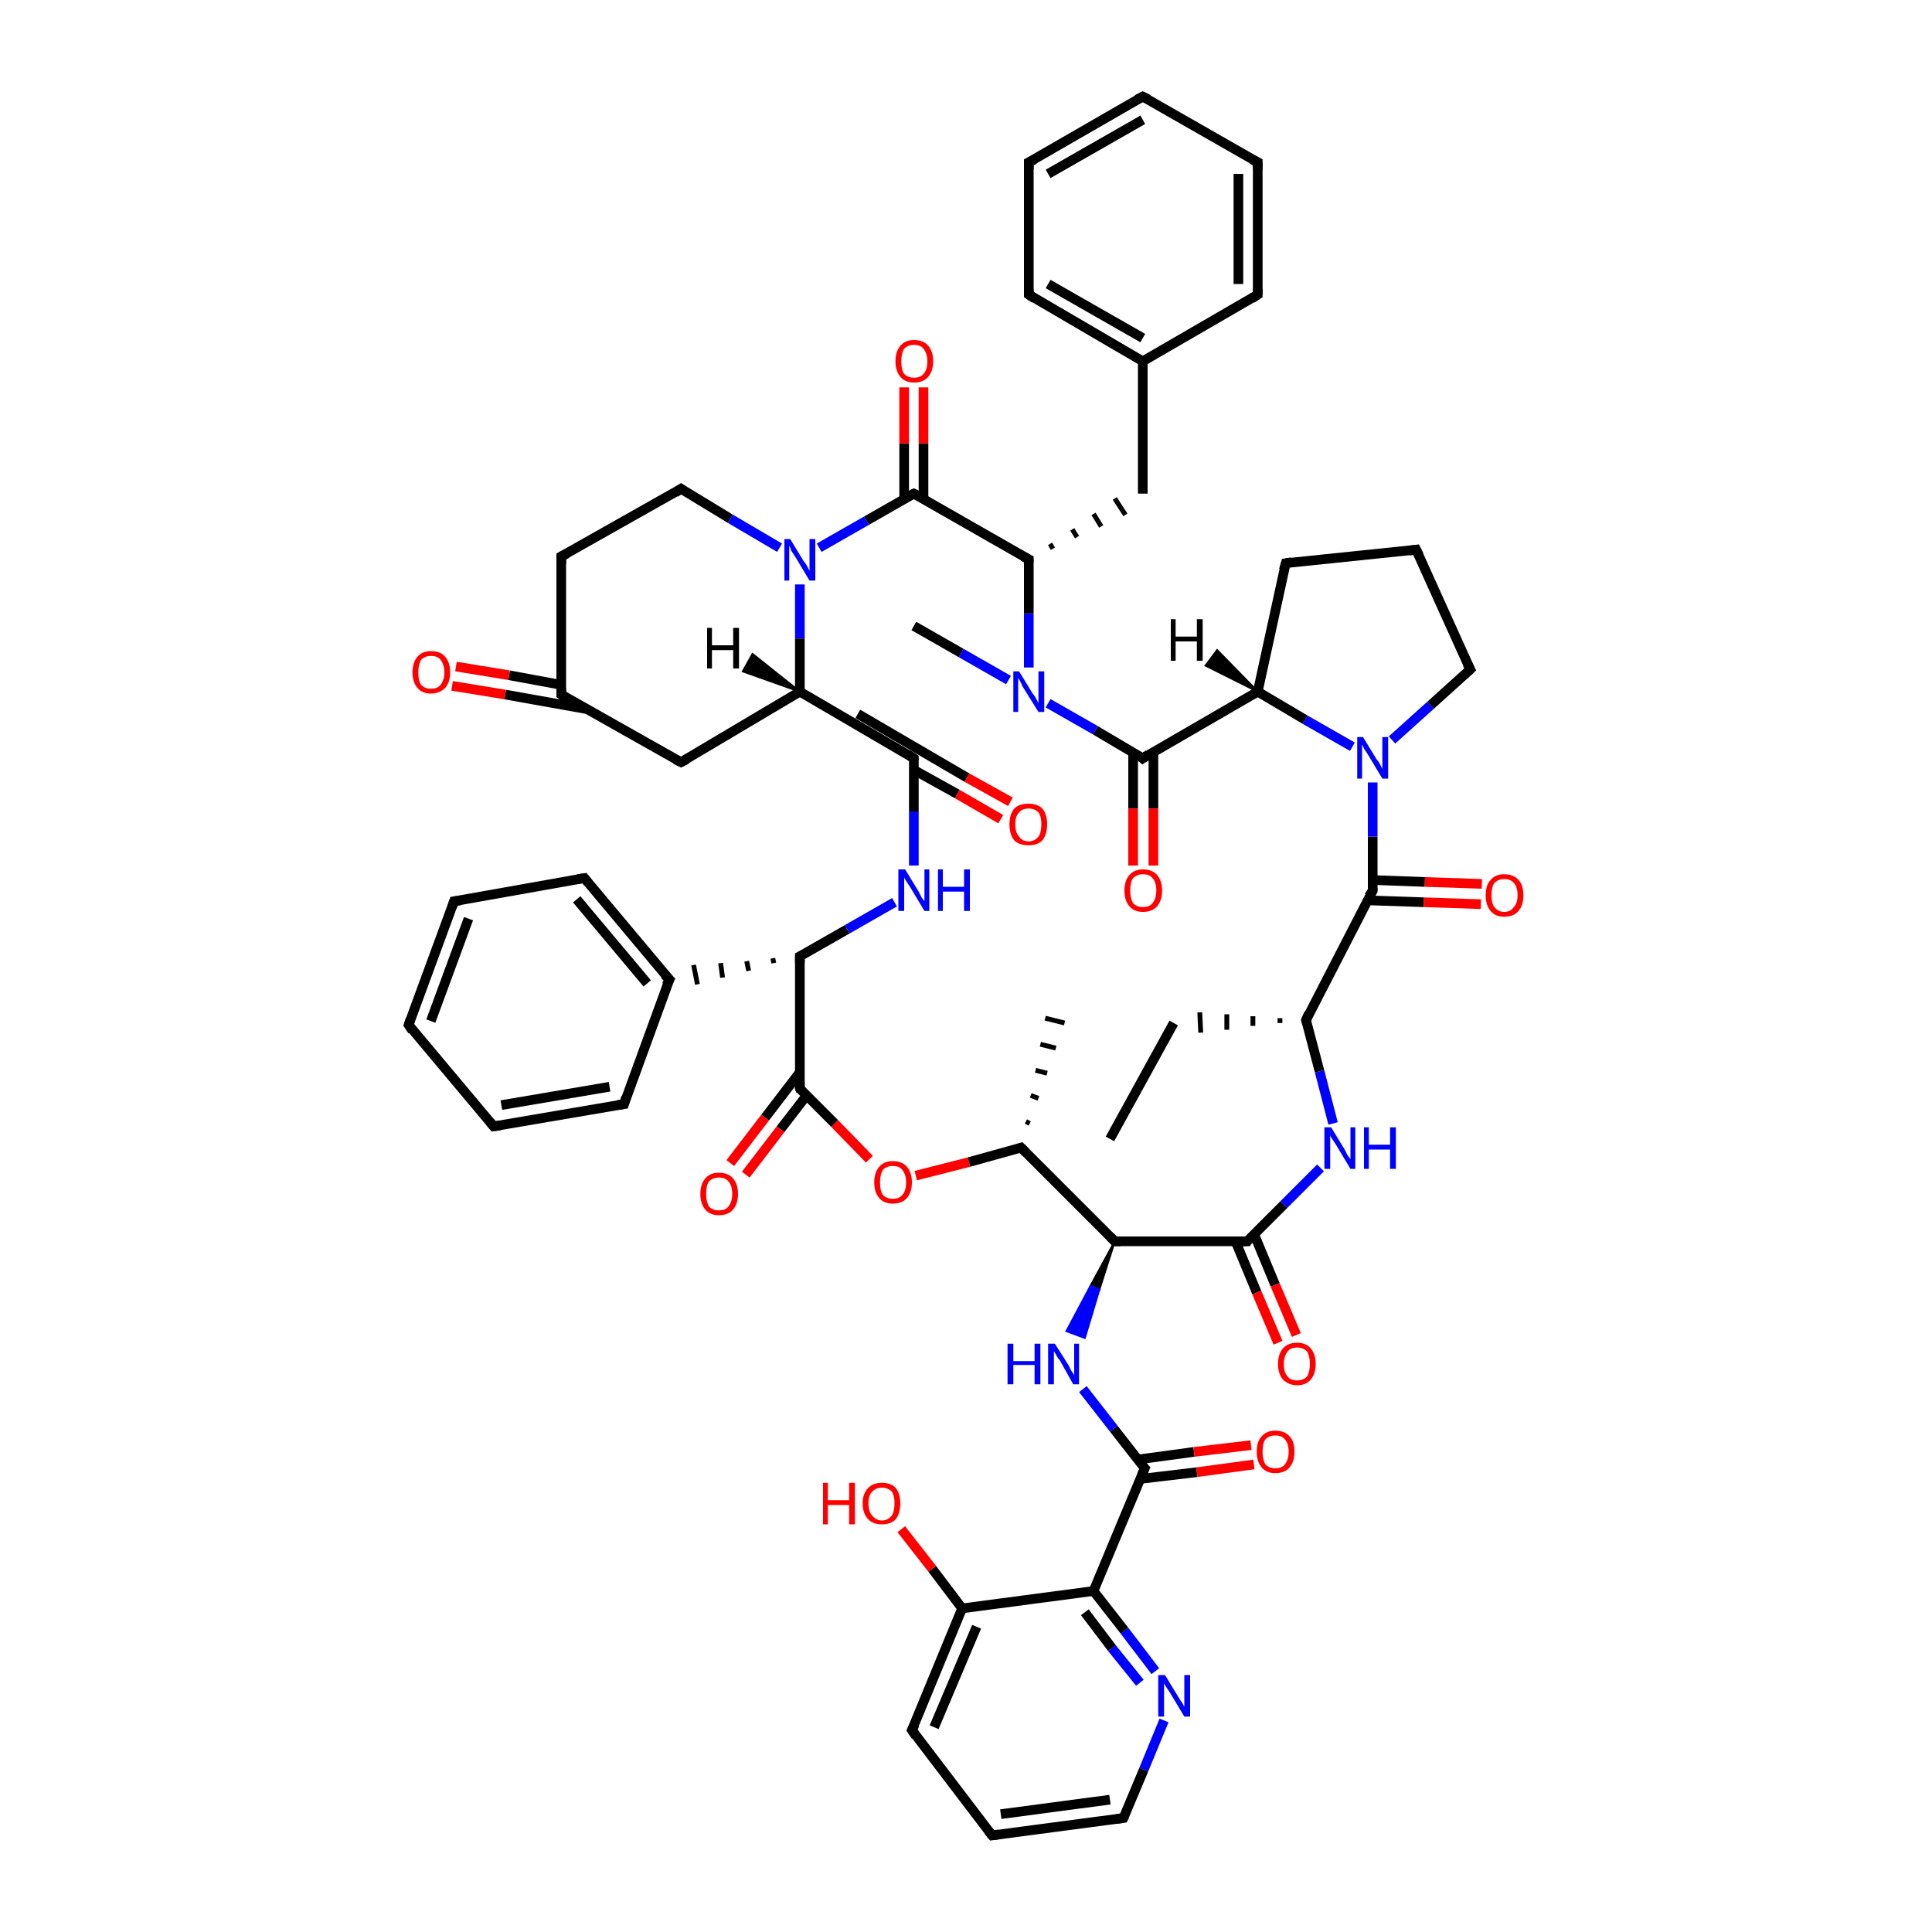 <?xml version='1.0' encoding='iso-8859-1'?>
<svg version='1.1' baseProfile='full'
              xmlns='http://www.w3.org/2000/svg'
                      xmlns:rdkit='http://www.rdkit.org/xml'
                      xmlns:xlink='http://www.w3.org/1999/xlink'
                  xml:space='preserve'
width='200px' height='200px' viewBox='0 0 200 200'>
<!-- END OF HEADER -->
<rect style='opacity:1.0;fill:#FFFFFF;stroke:none' width='200.0' height='200.0' x='0.0' y='0.0'> </rect>
<path class='bond-0 atom-0 atom-1' d='M 119.6,173.0 L 116.4,168.8' style='fill:none;fill-rule:evenodd;stroke:#0000FF;stroke-width:1.0px;stroke-linecap:butt;stroke-linejoin:miter;stroke-opacity:1' />
<path class='bond-0 atom-0 atom-1' d='M 116.4,168.8 L 113.2,164.7' style='fill:none;fill-rule:evenodd;stroke:#000000;stroke-width:1.0px;stroke-linecap:butt;stroke-linejoin:miter;stroke-opacity:1' />
<path class='bond-0 atom-0 atom-1' d='M 118.0,174.2 L 115.1,170.6' style='fill:none;fill-rule:evenodd;stroke:#0000FF;stroke-width:1.0px;stroke-linecap:butt;stroke-linejoin:miter;stroke-opacity:1' />
<path class='bond-0 atom-0 atom-1' d='M 115.1,170.6 L 112.3,166.9' style='fill:none;fill-rule:evenodd;stroke:#000000;stroke-width:1.0px;stroke-linecap:butt;stroke-linejoin:miter;stroke-opacity:1' />
<path class='bond-1 atom-0 atom-8' d='M 120.5,178.1 L 118.4,183.2' style='fill:none;fill-rule:evenodd;stroke:#0000FF;stroke-width:1.0px;stroke-linecap:butt;stroke-linejoin:miter;stroke-opacity:1' />
<path class='bond-1 atom-0 atom-8' d='M 118.4,183.2 L 116.3,188.2' style='fill:none;fill-rule:evenodd;stroke:#000000;stroke-width:1.0px;stroke-linecap:butt;stroke-linejoin:miter;stroke-opacity:1' />
<path class='bond-2 atom-1 atom-2' d='M 113.2,164.7 L 118.5,152.0' style='fill:none;fill-rule:evenodd;stroke:#000000;stroke-width:1.0px;stroke-linecap:butt;stroke-linejoin:miter;stroke-opacity:1' />
<path class='bond-3 atom-1 atom-4' d='M 113.2,164.7 L 99.6,166.5' style='fill:none;fill-rule:evenodd;stroke:#000000;stroke-width:1.0px;stroke-linecap:butt;stroke-linejoin:miter;stroke-opacity:1' />
<path class='bond-4 atom-2 atom-3' d='M 118.0,153.1 L 123.9,152.4' style='fill:none;fill-rule:evenodd;stroke:#000000;stroke-width:1.0px;stroke-linecap:butt;stroke-linejoin:miter;stroke-opacity:1' />
<path class='bond-4 atom-2 atom-3' d='M 123.9,152.4 L 129.8,151.6' style='fill:none;fill-rule:evenodd;stroke:#FF0000;stroke-width:1.0px;stroke-linecap:butt;stroke-linejoin:miter;stroke-opacity:1' />
<path class='bond-4 atom-2 atom-3' d='M 117.7,151.1 L 123.6,150.3' style='fill:none;fill-rule:evenodd;stroke:#000000;stroke-width:1.0px;stroke-linecap:butt;stroke-linejoin:miter;stroke-opacity:1' />
<path class='bond-4 atom-2 atom-3' d='M 123.6,150.3 L 129.5,149.6' style='fill:none;fill-rule:evenodd;stroke:#FF0000;stroke-width:1.0px;stroke-linecap:butt;stroke-linejoin:miter;stroke-opacity:1' />
<path class='bond-5 atom-4 atom-5' d='M 99.6,166.5 L 96.5,162.4' style='fill:none;fill-rule:evenodd;stroke:#000000;stroke-width:1.0px;stroke-linecap:butt;stroke-linejoin:miter;stroke-opacity:1' />
<path class='bond-5 atom-4 atom-5' d='M 96.5,162.4 L 93.3,158.3' style='fill:none;fill-rule:evenodd;stroke:#FF0000;stroke-width:1.0px;stroke-linecap:butt;stroke-linejoin:miter;stroke-opacity:1' />
<path class='bond-6 atom-4 atom-6' d='M 99.6,166.5 L 94.4,179.1' style='fill:none;fill-rule:evenodd;stroke:#000000;stroke-width:1.0px;stroke-linecap:butt;stroke-linejoin:miter;stroke-opacity:1' />
<path class='bond-6 atom-4 atom-6' d='M 101.1,168.4 L 96.7,178.8' style='fill:none;fill-rule:evenodd;stroke:#000000;stroke-width:1.0px;stroke-linecap:butt;stroke-linejoin:miter;stroke-opacity:1' />
<path class='bond-7 atom-6 atom-7' d='M 94.4,179.1 L 102.7,190.0' style='fill:none;fill-rule:evenodd;stroke:#000000;stroke-width:1.0px;stroke-linecap:butt;stroke-linejoin:miter;stroke-opacity:1' />
<path class='bond-8 atom-7 atom-8' d='M 102.7,190.0 L 116.3,188.2' style='fill:none;fill-rule:evenodd;stroke:#000000;stroke-width:1.0px;stroke-linecap:butt;stroke-linejoin:miter;stroke-opacity:1' />
<path class='bond-8 atom-7 atom-8' d='M 103.6,187.8 L 114.9,186.3' style='fill:none;fill-rule:evenodd;stroke:#000000;stroke-width:1.0px;stroke-linecap:butt;stroke-linejoin:miter;stroke-opacity:1' />
<path class='bond-9 atom-10 atom-9' d='M 115.4,128.5 L 113.8,133.5 L 112.9,133.1 Z' style='fill:#000000;fill-rule:evenodd;fill-opacity:1;stroke:#000000;stroke-width:0.2px;stroke-linecap:butt;stroke-linejoin:miter;stroke-opacity:1;' />
<path class='bond-9 atom-10 atom-9' d='M 113.8,133.5 L 110.4,137.8 L 112.3,138.5 Z' style='fill:#0000FF;fill-rule:evenodd;fill-opacity:1;stroke:#0000FF;stroke-width:0.2px;stroke-linecap:butt;stroke-linejoin:miter;stroke-opacity:1;' />
<path class='bond-9 atom-10 atom-9' d='M 113.8,133.5 L 112.9,133.1 L 110.4,137.8 Z' style='fill:#0000FF;fill-rule:evenodd;fill-opacity:1;stroke:#0000FF;stroke-width:0.2px;stroke-linecap:butt;stroke-linejoin:miter;stroke-opacity:1;' />
<path class='bond-10 atom-10 atom-11' d='M 115.4,128.5 L 129.1,128.5' style='fill:none;fill-rule:evenodd;stroke:#000000;stroke-width:1.0px;stroke-linecap:butt;stroke-linejoin:miter;stroke-opacity:1' />
<path class='bond-11 atom-10 atom-13' d='M 115.4,128.5 L 105.7,118.8' style='fill:none;fill-rule:evenodd;stroke:#000000;stroke-width:1.0px;stroke-linecap:butt;stroke-linejoin:miter;stroke-opacity:1' />
<path class='bond-12 atom-11 atom-12' d='M 127.9,128.5 L 130.1,133.8' style='fill:none;fill-rule:evenodd;stroke:#000000;stroke-width:1.0px;stroke-linecap:butt;stroke-linejoin:miter;stroke-opacity:1' />
<path class='bond-12 atom-11 atom-12' d='M 130.1,133.8 L 132.3,139.0' style='fill:none;fill-rule:evenodd;stroke:#FF0000;stroke-width:1.0px;stroke-linecap:butt;stroke-linejoin:miter;stroke-opacity:1' />
<path class='bond-12 atom-11 atom-12' d='M 129.8,127.7 L 132.0,133.0' style='fill:none;fill-rule:evenodd;stroke:#000000;stroke-width:1.0px;stroke-linecap:butt;stroke-linejoin:miter;stroke-opacity:1' />
<path class='bond-12 atom-11 atom-12' d='M 132.0,133.0 L 134.2,138.2' style='fill:none;fill-rule:evenodd;stroke:#FF0000;stroke-width:1.0px;stroke-linecap:butt;stroke-linejoin:miter;stroke-opacity:1' />
<path class='bond-13 atom-13 atom-14' d='M 105.7,118.8 L 100.3,120.3' style='fill:none;fill-rule:evenodd;stroke:#000000;stroke-width:1.0px;stroke-linecap:butt;stroke-linejoin:miter;stroke-opacity:1' />
<path class='bond-13 atom-13 atom-14' d='M 100.3,120.3 L 94.8,121.7' style='fill:none;fill-rule:evenodd;stroke:#FF0000;stroke-width:1.0px;stroke-linecap:butt;stroke-linejoin:miter;stroke-opacity:1' />
<path class='bond-14 atom-13 atom-15' d='M 106.2,116.1 L 106.6,116.3' style='fill:none;fill-rule:evenodd;stroke:#000000;stroke-width:0.5px;stroke-linecap:butt;stroke-linejoin:miter;stroke-opacity:1' />
<path class='bond-14 atom-13 atom-15' d='M 106.7,113.4 L 107.5,113.7' style='fill:none;fill-rule:evenodd;stroke:#000000;stroke-width:0.5px;stroke-linecap:butt;stroke-linejoin:miter;stroke-opacity:1' />
<path class='bond-14 atom-13 atom-15' d='M 107.2,110.8 L 108.4,111.1' style='fill:none;fill-rule:evenodd;stroke:#000000;stroke-width:0.5px;stroke-linecap:butt;stroke-linejoin:miter;stroke-opacity:1' />
<path class='bond-14 atom-13 atom-15' d='M 107.7,108.1 L 109.3,108.5' style='fill:none;fill-rule:evenodd;stroke:#000000;stroke-width:0.5px;stroke-linecap:butt;stroke-linejoin:miter;stroke-opacity:1' />
<path class='bond-14 atom-13 atom-15' d='M 108.2,105.4 L 110.2,105.9' style='fill:none;fill-rule:evenodd;stroke:#000000;stroke-width:0.5px;stroke-linecap:butt;stroke-linejoin:miter;stroke-opacity:1' />
<path class='bond-15 atom-16 atom-17' d='M 138.0,116.3 L 136.6,110.9' style='fill:none;fill-rule:evenodd;stroke:#0000FF;stroke-width:1.0px;stroke-linecap:butt;stroke-linejoin:miter;stroke-opacity:1' />
<path class='bond-15 atom-16 atom-17' d='M 136.6,110.9 L 135.2,105.6' style='fill:none;fill-rule:evenodd;stroke:#000000;stroke-width:1.0px;stroke-linecap:butt;stroke-linejoin:miter;stroke-opacity:1' />
<path class='bond-16 atom-17 atom-18' d='M 135.2,105.6 L 142.1,92.2' style='fill:none;fill-rule:evenodd;stroke:#000000;stroke-width:1.0px;stroke-linecap:butt;stroke-linejoin:miter;stroke-opacity:1' />
<path class='bond-17 atom-17 atom-20' d='M 132.5,105.4 L 132.5,105.9' style='fill:none;fill-rule:evenodd;stroke:#000000;stroke-width:0.5px;stroke-linecap:butt;stroke-linejoin:miter;stroke-opacity:1' />
<path class='bond-17 atom-17 atom-20' d='M 129.7,105.2 L 129.7,106.2' style='fill:none;fill-rule:evenodd;stroke:#000000;stroke-width:0.5px;stroke-linecap:butt;stroke-linejoin:miter;stroke-opacity:1' />
<path class='bond-17 atom-17 atom-20' d='M 127.0,105.0 L 127.0,106.6' style='fill:none;fill-rule:evenodd;stroke:#000000;stroke-width:0.5px;stroke-linecap:butt;stroke-linejoin:miter;stroke-opacity:1' />
<path class='bond-17 atom-17 atom-20' d='M 124.2,104.8 L 124.3,106.9' style='fill:none;fill-rule:evenodd;stroke:#000000;stroke-width:0.5px;stroke-linecap:butt;stroke-linejoin:miter;stroke-opacity:1' />
<path class='bond-18 atom-18 atom-19' d='M 141.5,93.2 L 147.4,93.4' style='fill:none;fill-rule:evenodd;stroke:#000000;stroke-width:1.0px;stroke-linecap:butt;stroke-linejoin:miter;stroke-opacity:1' />
<path class='bond-18 atom-18 atom-19' d='M 147.4,93.4 L 153.3,93.6' style='fill:none;fill-rule:evenodd;stroke:#FF0000;stroke-width:1.0px;stroke-linecap:butt;stroke-linejoin:miter;stroke-opacity:1' />
<path class='bond-18 atom-18 atom-19' d='M 142.1,91.1 L 147.5,91.3' style='fill:none;fill-rule:evenodd;stroke:#000000;stroke-width:1.0px;stroke-linecap:butt;stroke-linejoin:miter;stroke-opacity:1' />
<path class='bond-18 atom-18 atom-19' d='M 147.5,91.3 L 153.4,91.5' style='fill:none;fill-rule:evenodd;stroke:#FF0000;stroke-width:1.0px;stroke-linecap:butt;stroke-linejoin:miter;stroke-opacity:1' />
<path class='bond-19 atom-20 atom-21' d='M 121.5,105.9 L 114.9,117.9' style='fill:none;fill-rule:evenodd;stroke:#000000;stroke-width:1.0px;stroke-linecap:butt;stroke-linejoin:miter;stroke-opacity:1' />
<path class='bond-20 atom-22 atom-23' d='M 140.0,77.3 L 135.1,74.5' style='fill:none;fill-rule:evenodd;stroke:#0000FF;stroke-width:1.0px;stroke-linecap:butt;stroke-linejoin:miter;stroke-opacity:1' />
<path class='bond-20 atom-22 atom-23' d='M 135.1,74.5 L 130.2,71.6' style='fill:none;fill-rule:evenodd;stroke:#000000;stroke-width:1.0px;stroke-linecap:butt;stroke-linejoin:miter;stroke-opacity:1' />
<path class='bond-21 atom-22 atom-28' d='M 144.1,76.6 L 148.1,73.0' style='fill:none;fill-rule:evenodd;stroke:#0000FF;stroke-width:1.0px;stroke-linecap:butt;stroke-linejoin:miter;stroke-opacity:1' />
<path class='bond-21 atom-22 atom-28' d='M 148.1,73.0 L 152.2,69.3' style='fill:none;fill-rule:evenodd;stroke:#000000;stroke-width:1.0px;stroke-linecap:butt;stroke-linejoin:miter;stroke-opacity:1' />
<path class='bond-22 atom-23 atom-24' d='M 130.2,71.6 L 118.3,78.5' style='fill:none;fill-rule:evenodd;stroke:#000000;stroke-width:1.0px;stroke-linecap:butt;stroke-linejoin:miter;stroke-opacity:1' />
<path class='bond-23 atom-23 atom-26' d='M 130.2,71.6 L 133.1,58.3' style='fill:none;fill-rule:evenodd;stroke:#000000;stroke-width:1.0px;stroke-linecap:butt;stroke-linejoin:miter;stroke-opacity:1' />
<path class='bond-24 atom-24 atom-25' d='M 117.3,77.9 L 117.3,83.7' style='fill:none;fill-rule:evenodd;stroke:#000000;stroke-width:1.0px;stroke-linecap:butt;stroke-linejoin:miter;stroke-opacity:1' />
<path class='bond-24 atom-24 atom-25' d='M 117.3,83.7 L 117.3,89.6' style='fill:none;fill-rule:evenodd;stroke:#FF0000;stroke-width:1.0px;stroke-linecap:butt;stroke-linejoin:miter;stroke-opacity:1' />
<path class='bond-24 atom-24 atom-25' d='M 119.4,77.9 L 119.4,83.7' style='fill:none;fill-rule:evenodd;stroke:#000000;stroke-width:1.0px;stroke-linecap:butt;stroke-linejoin:miter;stroke-opacity:1' />
<path class='bond-24 atom-24 atom-25' d='M 119.4,83.7 L 119.4,89.6' style='fill:none;fill-rule:evenodd;stroke:#FF0000;stroke-width:1.0px;stroke-linecap:butt;stroke-linejoin:miter;stroke-opacity:1' />
<path class='bond-25 atom-26 atom-27' d='M 133.1,58.3 L 146.6,56.9' style='fill:none;fill-rule:evenodd;stroke:#000000;stroke-width:1.0px;stroke-linecap:butt;stroke-linejoin:miter;stroke-opacity:1' />
<path class='bond-26 atom-27 atom-28' d='M 146.6,56.9 L 152.2,69.3' style='fill:none;fill-rule:evenodd;stroke:#000000;stroke-width:1.0px;stroke-linecap:butt;stroke-linejoin:miter;stroke-opacity:1' />
<path class='bond-27 atom-29 atom-30' d='M 94.6,64.8 L 99.5,67.6' style='fill:none;fill-rule:evenodd;stroke:#000000;stroke-width:1.0px;stroke-linecap:butt;stroke-linejoin:miter;stroke-opacity:1' />
<path class='bond-27 atom-29 atom-30' d='M 99.5,67.6 L 104.4,70.4' style='fill:none;fill-rule:evenodd;stroke:#0000FF;stroke-width:1.0px;stroke-linecap:butt;stroke-linejoin:miter;stroke-opacity:1' />
<path class='bond-28 atom-30 atom-31' d='M 106.5,69.1 L 106.5,63.5' style='fill:none;fill-rule:evenodd;stroke:#0000FF;stroke-width:1.0px;stroke-linecap:butt;stroke-linejoin:miter;stroke-opacity:1' />
<path class='bond-28 atom-30 atom-31' d='M 106.5,63.5 L 106.5,57.9' style='fill:none;fill-rule:evenodd;stroke:#000000;stroke-width:1.0px;stroke-linecap:butt;stroke-linejoin:miter;stroke-opacity:1' />
<path class='bond-29 atom-31 atom-32' d='M 106.5,57.9 L 94.6,51.1' style='fill:none;fill-rule:evenodd;stroke:#000000;stroke-width:1.0px;stroke-linecap:butt;stroke-linejoin:miter;stroke-opacity:1' />
<path class='bond-30 atom-31 atom-34' d='M 109.0,56.8 L 108.7,56.3' style='fill:none;fill-rule:evenodd;stroke:#000000;stroke-width:0.5px;stroke-linecap:butt;stroke-linejoin:miter;stroke-opacity:1' />
<path class='bond-30 atom-31 atom-34' d='M 111.5,55.6 L 111.0,54.8' style='fill:none;fill-rule:evenodd;stroke:#000000;stroke-width:0.5px;stroke-linecap:butt;stroke-linejoin:miter;stroke-opacity:1' />
<path class='bond-30 atom-31 atom-34' d='M 114.0,54.5 L 113.2,53.2' style='fill:none;fill-rule:evenodd;stroke:#000000;stroke-width:0.5px;stroke-linecap:butt;stroke-linejoin:miter;stroke-opacity:1' />
<path class='bond-30 atom-31 atom-34' d='M 116.5,53.3 L 115.4,51.6' style='fill:none;fill-rule:evenodd;stroke:#000000;stroke-width:0.5px;stroke-linecap:butt;stroke-linejoin:miter;stroke-opacity:1' />
<path class='bond-31 atom-32 atom-33' d='M 95.6,51.7 L 95.6,45.9' style='fill:none;fill-rule:evenodd;stroke:#000000;stroke-width:1.0px;stroke-linecap:butt;stroke-linejoin:miter;stroke-opacity:1' />
<path class='bond-31 atom-32 atom-33' d='M 95.6,45.9 L 95.6,40.1' style='fill:none;fill-rule:evenodd;stroke:#FF0000;stroke-width:1.0px;stroke-linecap:butt;stroke-linejoin:miter;stroke-opacity:1' />
<path class='bond-31 atom-32 atom-33' d='M 93.6,51.7 L 93.6,45.9' style='fill:none;fill-rule:evenodd;stroke:#000000;stroke-width:1.0px;stroke-linecap:butt;stroke-linejoin:miter;stroke-opacity:1' />
<path class='bond-31 atom-32 atom-33' d='M 93.6,45.9 L 93.6,40.1' style='fill:none;fill-rule:evenodd;stroke:#FF0000;stroke-width:1.0px;stroke-linecap:butt;stroke-linejoin:miter;stroke-opacity:1' />
<path class='bond-32 atom-34 atom-35' d='M 118.3,51.1 L 118.3,37.4' style='fill:none;fill-rule:evenodd;stroke:#000000;stroke-width:1.0px;stroke-linecap:butt;stroke-linejoin:miter;stroke-opacity:1' />
<path class='bond-33 atom-35 atom-36' d='M 118.3,37.4 L 106.5,30.5' style='fill:none;fill-rule:evenodd;stroke:#000000;stroke-width:1.0px;stroke-linecap:butt;stroke-linejoin:miter;stroke-opacity:1' />
<path class='bond-33 atom-35 atom-36' d='M 118.3,35.0 L 108.5,29.4' style='fill:none;fill-rule:evenodd;stroke:#000000;stroke-width:1.0px;stroke-linecap:butt;stroke-linejoin:miter;stroke-opacity:1' />
<path class='bond-34 atom-35 atom-40' d='M 118.3,37.4 L 130.2,30.5' style='fill:none;fill-rule:evenodd;stroke:#000000;stroke-width:1.0px;stroke-linecap:butt;stroke-linejoin:miter;stroke-opacity:1' />
<path class='bond-35 atom-36 atom-37' d='M 106.5,30.5 L 106.5,16.8' style='fill:none;fill-rule:evenodd;stroke:#000000;stroke-width:1.0px;stroke-linecap:butt;stroke-linejoin:miter;stroke-opacity:1' />
<path class='bond-36 atom-37 atom-38' d='M 106.5,16.8 L 118.3,10.0' style='fill:none;fill-rule:evenodd;stroke:#000000;stroke-width:1.0px;stroke-linecap:butt;stroke-linejoin:miter;stroke-opacity:1' />
<path class='bond-36 atom-37 atom-38' d='M 108.5,18.0 L 118.3,12.4' style='fill:none;fill-rule:evenodd;stroke:#000000;stroke-width:1.0px;stroke-linecap:butt;stroke-linejoin:miter;stroke-opacity:1' />
<path class='bond-37 atom-38 atom-39' d='M 118.3,10.0 L 130.2,16.8' style='fill:none;fill-rule:evenodd;stroke:#000000;stroke-width:1.0px;stroke-linecap:butt;stroke-linejoin:miter;stroke-opacity:1' />
<path class='bond-38 atom-39 atom-40' d='M 130.2,16.8 L 130.2,30.5' style='fill:none;fill-rule:evenodd;stroke:#000000;stroke-width:1.0px;stroke-linecap:butt;stroke-linejoin:miter;stroke-opacity:1' />
<path class='bond-38 atom-39 atom-40' d='M 128.2,18.0 L 128.2,29.4' style='fill:none;fill-rule:evenodd;stroke:#000000;stroke-width:1.0px;stroke-linecap:butt;stroke-linejoin:miter;stroke-opacity:1' />
<path class='bond-39 atom-41 atom-42' d='M 82.8,60.5 L 82.8,66.1' style='fill:none;fill-rule:evenodd;stroke:#0000FF;stroke-width:1.0px;stroke-linecap:butt;stroke-linejoin:miter;stroke-opacity:1' />
<path class='bond-39 atom-41 atom-42' d='M 82.8,66.1 L 82.8,71.6' style='fill:none;fill-rule:evenodd;stroke:#000000;stroke-width:1.0px;stroke-linecap:butt;stroke-linejoin:miter;stroke-opacity:1' />
<path class='bond-40 atom-41 atom-49' d='M 80.7,56.7 L 75.6,53.7' style='fill:none;fill-rule:evenodd;stroke:#0000FF;stroke-width:1.0px;stroke-linecap:butt;stroke-linejoin:miter;stroke-opacity:1' />
<path class='bond-40 atom-41 atom-49' d='M 75.6,53.7 L 70.5,50.6' style='fill:none;fill-rule:evenodd;stroke:#000000;stroke-width:1.0px;stroke-linecap:butt;stroke-linejoin:miter;stroke-opacity:1' />
<path class='bond-41 atom-42 atom-43' d='M 82.8,71.6 L 94.6,78.5' style='fill:none;fill-rule:evenodd;stroke:#000000;stroke-width:1.0px;stroke-linecap:butt;stroke-linejoin:miter;stroke-opacity:1' />
<path class='bond-42 atom-42 atom-45' d='M 82.8,71.6 L 70.5,78.9' style='fill:none;fill-rule:evenodd;stroke:#000000;stroke-width:1.0px;stroke-linecap:butt;stroke-linejoin:miter;stroke-opacity:1' />
<path class='bond-43 atom-43 atom-44' d='M 94.6,79.7 L 99.1,82.2' style='fill:none;fill-rule:evenodd;stroke:#000000;stroke-width:1.0px;stroke-linecap:butt;stroke-linejoin:miter;stroke-opacity:1' />
<path class='bond-43 atom-43 atom-44' d='M 99.1,82.2 L 103.6,84.8' style='fill:none;fill-rule:evenodd;stroke:#FF0000;stroke-width:1.0px;stroke-linecap:butt;stroke-linejoin:miter;stroke-opacity:1' />
<path class='bond-43 atom-43 atom-44' d='M 88.8,73.9 L 100.1,80.5' style='fill:none;fill-rule:evenodd;stroke:#000000;stroke-width:1.0px;stroke-linecap:butt;stroke-linejoin:miter;stroke-opacity:1' />
<path class='bond-43 atom-43 atom-44' d='M 100.1,80.5 L 104.6,83.0' style='fill:none;fill-rule:evenodd;stroke:#FF0000;stroke-width:1.0px;stroke-linecap:butt;stroke-linejoin:miter;stroke-opacity:1' />
<path class='bond-44 atom-45 atom-46' d='M 70.5,78.9 L 58.1,71.9' style='fill:none;fill-rule:evenodd;stroke:#000000;stroke-width:1.0px;stroke-linecap:butt;stroke-linejoin:miter;stroke-opacity:1' />
<path class='bond-45 atom-46 atom-47' d='M 58.1,70.9 L 52.7,69.9' style='fill:none;fill-rule:evenodd;stroke:#000000;stroke-width:1.0px;stroke-linecap:butt;stroke-linejoin:miter;stroke-opacity:1' />
<path class='bond-45 atom-46 atom-47' d='M 52.7,69.9 L 47.2,69.0' style='fill:none;fill-rule:evenodd;stroke:#FF0000;stroke-width:1.0px;stroke-linecap:butt;stroke-linejoin:miter;stroke-opacity:1' />
<path class='bond-45 atom-46 atom-47' d='M 60.7,73.4 L 52.3,71.9' style='fill:none;fill-rule:evenodd;stroke:#000000;stroke-width:1.0px;stroke-linecap:butt;stroke-linejoin:miter;stroke-opacity:1' />
<path class='bond-45 atom-46 atom-47' d='M 52.3,71.9 L 46.8,71.0' style='fill:none;fill-rule:evenodd;stroke:#FF0000;stroke-width:1.0px;stroke-linecap:butt;stroke-linejoin:miter;stroke-opacity:1' />
<path class='bond-46 atom-46 atom-48' d='M 58.1,71.9 L 58.1,57.6' style='fill:none;fill-rule:evenodd;stroke:#000000;stroke-width:1.0px;stroke-linecap:butt;stroke-linejoin:miter;stroke-opacity:1' />
<path class='bond-47 atom-48 atom-49' d='M 58.1,57.6 L 70.5,50.6' style='fill:none;fill-rule:evenodd;stroke:#000000;stroke-width:1.0px;stroke-linecap:butt;stroke-linejoin:miter;stroke-opacity:1' />
<path class='bond-48 atom-50 atom-52' d='M 82.8,111.0 L 79.2,115.7' style='fill:none;fill-rule:evenodd;stroke:#000000;stroke-width:1.0px;stroke-linecap:butt;stroke-linejoin:miter;stroke-opacity:1' />
<path class='bond-48 atom-50 atom-52' d='M 79.2,115.7 L 75.6,120.4' style='fill:none;fill-rule:evenodd;stroke:#FF0000;stroke-width:1.0px;stroke-linecap:butt;stroke-linejoin:miter;stroke-opacity:1' />
<path class='bond-48 atom-50 atom-52' d='M 83.5,113.4 L 80.8,116.9' style='fill:none;fill-rule:evenodd;stroke:#000000;stroke-width:1.0px;stroke-linecap:butt;stroke-linejoin:miter;stroke-opacity:1' />
<path class='bond-48 atom-50 atom-52' d='M 80.8,116.9 L 77.2,121.6' style='fill:none;fill-rule:evenodd;stroke:#FF0000;stroke-width:1.0px;stroke-linecap:butt;stroke-linejoin:miter;stroke-opacity:1' />
<path class='bond-49 atom-53 atom-50' d='M 82.8,99.0 L 82.8,112.7' style='fill:none;fill-rule:evenodd;stroke:#000000;stroke-width:1.0px;stroke-linecap:butt;stroke-linejoin:miter;stroke-opacity:1' />
<path class='bond-50 atom-53 atom-51' d='M 82.8,99.0 L 87.7,96.2' style='fill:none;fill-rule:evenodd;stroke:#000000;stroke-width:1.0px;stroke-linecap:butt;stroke-linejoin:miter;stroke-opacity:1' />
<path class='bond-50 atom-53 atom-51' d='M 87.7,96.2 L 92.6,93.4' style='fill:none;fill-rule:evenodd;stroke:#0000FF;stroke-width:1.0px;stroke-linecap:butt;stroke-linejoin:miter;stroke-opacity:1' />
<path class='bond-51 atom-53 atom-54' d='M 80.0,99.2 L 80.1,99.7' style='fill:none;fill-rule:evenodd;stroke:#000000;stroke-width:0.5px;stroke-linecap:butt;stroke-linejoin:miter;stroke-opacity:1' />
<path class='bond-51 atom-53 atom-54' d='M 77.3,99.5 L 77.5,100.5' style='fill:none;fill-rule:evenodd;stroke:#000000;stroke-width:0.5px;stroke-linecap:butt;stroke-linejoin:miter;stroke-opacity:1' />
<path class='bond-51 atom-53 atom-54' d='M 74.6,99.7 L 74.8,101.2' style='fill:none;fill-rule:evenodd;stroke:#000000;stroke-width:0.5px;stroke-linecap:butt;stroke-linejoin:miter;stroke-opacity:1' />
<path class='bond-51 atom-53 atom-54' d='M 71.8,99.9 L 72.2,101.9' style='fill:none;fill-rule:evenodd;stroke:#000000;stroke-width:0.5px;stroke-linecap:butt;stroke-linejoin:miter;stroke-opacity:1' />
<path class='bond-52 atom-54 atom-58' d='M 69.3,101.4 L 60.5,90.9' style='fill:none;fill-rule:evenodd;stroke:#000000;stroke-width:1.0px;stroke-linecap:butt;stroke-linejoin:miter;stroke-opacity:1' />
<path class='bond-52 atom-54 atom-58' d='M 67.0,101.8 L 59.7,93.1' style='fill:none;fill-rule:evenodd;stroke:#000000;stroke-width:1.0px;stroke-linecap:butt;stroke-linejoin:miter;stroke-opacity:1' />
<path class='bond-53 atom-55 atom-56' d='M 42.3,106.1 L 47.0,93.3' style='fill:none;fill-rule:evenodd;stroke:#000000;stroke-width:1.0px;stroke-linecap:butt;stroke-linejoin:miter;stroke-opacity:1' />
<path class='bond-53 atom-55 atom-56' d='M 44.6,105.7 L 48.5,95.1' style='fill:none;fill-rule:evenodd;stroke:#000000;stroke-width:1.0px;stroke-linecap:butt;stroke-linejoin:miter;stroke-opacity:1' />
<path class='bond-54 atom-57 atom-55' d='M 51.1,116.6 L 42.3,106.1' style='fill:none;fill-rule:evenodd;stroke:#000000;stroke-width:1.0px;stroke-linecap:butt;stroke-linejoin:miter;stroke-opacity:1' />
<path class='bond-55 atom-58 atom-56' d='M 60.5,90.9 L 47.0,93.3' style='fill:none;fill-rule:evenodd;stroke:#000000;stroke-width:1.0px;stroke-linecap:butt;stroke-linejoin:miter;stroke-opacity:1' />
<path class='bond-56 atom-59 atom-54' d='M 64.6,114.3 L 69.3,101.4' style='fill:none;fill-rule:evenodd;stroke:#000000;stroke-width:1.0px;stroke-linecap:butt;stroke-linejoin:miter;stroke-opacity:1' />
<path class='bond-57 atom-59 atom-57' d='M 64.6,114.3 L 51.1,116.6' style='fill:none;fill-rule:evenodd;stroke:#000000;stroke-width:1.0px;stroke-linecap:butt;stroke-linejoin:miter;stroke-opacity:1' />
<path class='bond-57 atom-59 atom-57' d='M 63.1,112.5 L 51.9,114.4' style='fill:none;fill-rule:evenodd;stroke:#000000;stroke-width:1.0px;stroke-linecap:butt;stroke-linejoin:miter;stroke-opacity:1' />
<path class='bond-58 atom-2 atom-9' d='M 118.5,152.0 L 115.3,147.9' style='fill:none;fill-rule:evenodd;stroke:#000000;stroke-width:1.0px;stroke-linecap:butt;stroke-linejoin:miter;stroke-opacity:1' />
<path class='bond-58 atom-2 atom-9' d='M 115.3,147.9 L 112.1,143.8' style='fill:none;fill-rule:evenodd;stroke:#0000FF;stroke-width:1.0px;stroke-linecap:butt;stroke-linejoin:miter;stroke-opacity:1' />
<path class='bond-59 atom-11 atom-16' d='M 129.1,128.5 L 132.9,124.7' style='fill:none;fill-rule:evenodd;stroke:#000000;stroke-width:1.0px;stroke-linecap:butt;stroke-linejoin:miter;stroke-opacity:1' />
<path class='bond-59 atom-11 atom-16' d='M 132.9,124.7 L 136.7,120.9' style='fill:none;fill-rule:evenodd;stroke:#0000FF;stroke-width:1.0px;stroke-linecap:butt;stroke-linejoin:miter;stroke-opacity:1' />
<path class='bond-60 atom-14 atom-50' d='M 90.0,120.0 L 86.4,116.3' style='fill:none;fill-rule:evenodd;stroke:#FF0000;stroke-width:1.0px;stroke-linecap:butt;stroke-linejoin:miter;stroke-opacity:1' />
<path class='bond-60 atom-14 atom-50' d='M 86.4,116.3 L 82.8,112.7' style='fill:none;fill-rule:evenodd;stroke:#000000;stroke-width:1.0px;stroke-linecap:butt;stroke-linejoin:miter;stroke-opacity:1' />
<path class='bond-61 atom-18 atom-22' d='M 142.1,92.2 L 142.1,86.6' style='fill:none;fill-rule:evenodd;stroke:#000000;stroke-width:1.0px;stroke-linecap:butt;stroke-linejoin:miter;stroke-opacity:1' />
<path class='bond-61 atom-18 atom-22' d='M 142.1,86.6 L 142.1,81.0' style='fill:none;fill-rule:evenodd;stroke:#0000FF;stroke-width:1.0px;stroke-linecap:butt;stroke-linejoin:miter;stroke-opacity:1' />
<path class='bond-62 atom-24 atom-30' d='M 118.3,78.5 L 113.4,75.6' style='fill:none;fill-rule:evenodd;stroke:#000000;stroke-width:1.0px;stroke-linecap:butt;stroke-linejoin:miter;stroke-opacity:1' />
<path class='bond-62 atom-24 atom-30' d='M 113.4,75.6 L 108.5,72.8' style='fill:none;fill-rule:evenodd;stroke:#0000FF;stroke-width:1.0px;stroke-linecap:butt;stroke-linejoin:miter;stroke-opacity:1' />
<path class='bond-63 atom-32 atom-41' d='M 94.6,51.1 L 89.7,53.9' style='fill:none;fill-rule:evenodd;stroke:#000000;stroke-width:1.0px;stroke-linecap:butt;stroke-linejoin:miter;stroke-opacity:1' />
<path class='bond-63 atom-32 atom-41' d='M 89.7,53.9 L 84.8,56.7' style='fill:none;fill-rule:evenodd;stroke:#0000FF;stroke-width:1.0px;stroke-linecap:butt;stroke-linejoin:miter;stroke-opacity:1' />
<path class='bond-64 atom-43 atom-51' d='M 94.6,78.5 L 94.6,84.0' style='fill:none;fill-rule:evenodd;stroke:#000000;stroke-width:1.0px;stroke-linecap:butt;stroke-linejoin:miter;stroke-opacity:1' />
<path class='bond-64 atom-43 atom-51' d='M 94.6,84.0 L 94.6,89.6' style='fill:none;fill-rule:evenodd;stroke:#0000FF;stroke-width:1.0px;stroke-linecap:butt;stroke-linejoin:miter;stroke-opacity:1' />
<path class='bond-65 atom-23 atom-60' d='M 130.2,71.6 L 124.8,68.9 L 126.0,67.3 Z' style='fill:#000000;fill-rule:evenodd;fill-opacity:1;stroke:#000000;stroke-width:0.2px;stroke-linecap:butt;stroke-linejoin:miter;stroke-opacity:1;' />
<path class='bond-66 atom-42 atom-61' d='M 82.8,71.6 L 76.9,69.5 L 77.9,67.7 Z' style='fill:#000000;fill-rule:evenodd;fill-opacity:1;stroke:#000000;stroke-width:0.2px;stroke-linecap:butt;stroke-linejoin:miter;stroke-opacity:1;' />
<path d='M 118.2,152.7 L 118.5,152.0 L 118.3,151.8' style='fill:none;stroke:#000000;stroke-width:1.0px;stroke-linecap:butt;stroke-linejoin:miter;stroke-opacity:1;' />
<path d='M 94.7,178.5 L 94.4,179.1 L 94.8,179.7' style='fill:none;stroke:#000000;stroke-width:1.0px;stroke-linecap:butt;stroke-linejoin:miter;stroke-opacity:1;' />
<path d='M 102.3,189.5 L 102.7,190.0 L 103.4,189.9' style='fill:none;stroke:#000000;stroke-width:1.0px;stroke-linecap:butt;stroke-linejoin:miter;stroke-opacity:1;' />
<path d='M 116.4,188.0 L 116.3,188.2 L 115.6,188.3' style='fill:none;stroke:#000000;stroke-width:1.0px;stroke-linecap:butt;stroke-linejoin:miter;stroke-opacity:1;' />
<path d='M 116.0,128.5 L 115.4,128.5 L 114.9,128.0' style='fill:none;stroke:#000000;stroke-width:1.0px;stroke-linecap:butt;stroke-linejoin:miter;stroke-opacity:1;' />
<path d='M 128.4,128.5 L 129.1,128.5 L 129.2,128.3' style='fill:none;stroke:#000000;stroke-width:1.0px;stroke-linecap:butt;stroke-linejoin:miter;stroke-opacity:1;' />
<path d='M 106.2,119.3 L 105.7,118.8 L 105.4,118.9' style='fill:none;stroke:#000000;stroke-width:1.0px;stroke-linecap:butt;stroke-linejoin:miter;stroke-opacity:1;' />
<path d='M 135.3,105.9 L 135.2,105.6 L 135.5,104.9' style='fill:none;stroke:#000000;stroke-width:1.0px;stroke-linecap:butt;stroke-linejoin:miter;stroke-opacity:1;' />
<path d='M 141.7,92.8 L 142.1,92.2 L 142.1,91.9' style='fill:none;stroke:#000000;stroke-width:1.0px;stroke-linecap:butt;stroke-linejoin:miter;stroke-opacity:1;' />
<path d='M 118.9,78.1 L 118.3,78.5 L 118.1,78.3' style='fill:none;stroke:#000000;stroke-width:1.0px;stroke-linecap:butt;stroke-linejoin:miter;stroke-opacity:1;' />
<path d='M 132.9,59.0 L 133.1,58.3 L 133.7,58.2' style='fill:none;stroke:#000000;stroke-width:1.0px;stroke-linecap:butt;stroke-linejoin:miter;stroke-opacity:1;' />
<path d='M 145.9,57.0 L 146.6,56.9 L 146.9,57.5' style='fill:none;stroke:#000000;stroke-width:1.0px;stroke-linecap:butt;stroke-linejoin:miter;stroke-opacity:1;' />
<path d='M 152.0,69.5 L 152.2,69.3 L 151.9,68.7' style='fill:none;stroke:#000000;stroke-width:1.0px;stroke-linecap:butt;stroke-linejoin:miter;stroke-opacity:1;' />
<path d='M 106.5,58.2 L 106.5,57.9 L 105.9,57.6' style='fill:none;stroke:#000000;stroke-width:1.0px;stroke-linecap:butt;stroke-linejoin:miter;stroke-opacity:1;' />
<path d='M 95.2,51.4 L 94.6,51.1 L 94.4,51.2' style='fill:none;stroke:#000000;stroke-width:1.0px;stroke-linecap:butt;stroke-linejoin:miter;stroke-opacity:1;' />
<path d='M 107.1,30.9 L 106.5,30.5 L 106.5,29.9' style='fill:none;stroke:#000000;stroke-width:1.0px;stroke-linecap:butt;stroke-linejoin:miter;stroke-opacity:1;' />
<path d='M 106.5,17.5 L 106.5,16.8 L 107.1,16.5' style='fill:none;stroke:#000000;stroke-width:1.0px;stroke-linecap:butt;stroke-linejoin:miter;stroke-opacity:1;' />
<path d='M 117.7,10.3 L 118.3,10.0 L 118.9,10.3' style='fill:none;stroke:#000000;stroke-width:1.0px;stroke-linecap:butt;stroke-linejoin:miter;stroke-opacity:1;' />
<path d='M 129.6,16.5 L 130.2,16.8 L 130.2,17.5' style='fill:none;stroke:#000000;stroke-width:1.0px;stroke-linecap:butt;stroke-linejoin:miter;stroke-opacity:1;' />
<path d='M 129.6,30.9 L 130.2,30.5 L 130.2,29.9' style='fill:none;stroke:#000000;stroke-width:1.0px;stroke-linecap:butt;stroke-linejoin:miter;stroke-opacity:1;' />
<path d='M 94.0,78.1 L 94.6,78.5 L 94.6,78.7' style='fill:none;stroke:#000000;stroke-width:1.0px;stroke-linecap:butt;stroke-linejoin:miter;stroke-opacity:1;' />
<path d='M 71.1,78.6 L 70.5,78.9 L 69.9,78.6' style='fill:none;stroke:#000000;stroke-width:1.0px;stroke-linecap:butt;stroke-linejoin:miter;stroke-opacity:1;' />
<path d='M 58.7,72.3 L 58.1,71.9 L 58.1,71.2' style='fill:none;stroke:#000000;stroke-width:1.0px;stroke-linecap:butt;stroke-linejoin:miter;stroke-opacity:1;' />
<path d='M 58.1,58.4 L 58.1,57.6 L 58.7,57.3' style='fill:none;stroke:#000000;stroke-width:1.0px;stroke-linecap:butt;stroke-linejoin:miter;stroke-opacity:1;' />
<path d='M 70.8,50.8 L 70.5,50.6 L 69.9,51.0' style='fill:none;stroke:#000000;stroke-width:1.0px;stroke-linecap:butt;stroke-linejoin:miter;stroke-opacity:1;' />
<path d='M 82.8,112.0 L 82.8,112.7 L 82.9,112.9' style='fill:none;stroke:#000000;stroke-width:1.0px;stroke-linecap:butt;stroke-linejoin:miter;stroke-opacity:1;' />
<path d='M 82.8,99.7 L 82.8,99.0 L 83.0,98.9' style='fill:none;stroke:#000000;stroke-width:1.0px;stroke-linecap:butt;stroke-linejoin:miter;stroke-opacity:1;' />
<path d='M 68.8,100.9 L 69.3,101.4 L 69.0,102.0' style='fill:none;stroke:#000000;stroke-width:1.0px;stroke-linecap:butt;stroke-linejoin:miter;stroke-opacity:1;' />
<path d='M 42.5,105.5 L 42.3,106.1 L 42.7,106.7' style='fill:none;stroke:#000000;stroke-width:1.0px;stroke-linecap:butt;stroke-linejoin:miter;stroke-opacity:1;' />
<path d='M 46.8,93.9 L 47.0,93.3 L 47.7,93.2' style='fill:none;stroke:#000000;stroke-width:1.0px;stroke-linecap:butt;stroke-linejoin:miter;stroke-opacity:1;' />
<path d='M 50.7,116.1 L 51.1,116.6 L 51.8,116.5' style='fill:none;stroke:#000000;stroke-width:1.0px;stroke-linecap:butt;stroke-linejoin:miter;stroke-opacity:1;' />
<path d='M 60.9,91.4 L 60.5,90.9 L 59.8,91.0' style='fill:none;stroke:#000000;stroke-width:1.0px;stroke-linecap:butt;stroke-linejoin:miter;stroke-opacity:1;' />
<path d='M 64.8,113.6 L 64.6,114.3 L 63.9,114.4' style='fill:none;stroke:#000000;stroke-width:1.0px;stroke-linecap:butt;stroke-linejoin:miter;stroke-opacity:1;' />
<path class='atom-0' d='M 120.6 173.4
L 122.0 175.7
Q 122.1 175.9, 122.4 176.3
Q 122.6 176.7, 122.6 176.7
L 122.6 173.4
L 123.2 173.4
L 123.2 177.7
L 122.6 177.7
L 121.1 175.2
Q 120.9 174.9, 120.7 174.6
Q 120.5 174.3, 120.5 174.2
L 120.5 177.7
L 119.9 177.7
L 119.9 173.4
L 120.6 173.4
' fill='#0000FF'/>
<path class='atom-3' d='M 130.1 150.3
Q 130.1 149.2, 130.6 148.7
Q 131.1 148.1, 132.0 148.1
Q 133.0 148.1, 133.5 148.7
Q 134.0 149.2, 134.0 150.3
Q 134.0 151.3, 133.5 151.9
Q 133.0 152.5, 132.0 152.5
Q 131.1 152.5, 130.6 151.9
Q 130.1 151.3, 130.1 150.3
M 132.0 152.0
Q 132.7 152.0, 133.0 151.6
Q 133.4 151.1, 133.4 150.3
Q 133.4 149.4, 133.0 149.0
Q 132.7 148.6, 132.0 148.6
Q 131.4 148.6, 131.0 149.0
Q 130.7 149.4, 130.7 150.3
Q 130.7 151.1, 131.0 151.6
Q 131.4 152.0, 132.0 152.0
' fill='#FF0000'/>
<path class='atom-5' d='M 85.2 153.5
L 85.7 153.5
L 85.7 155.3
L 87.9 155.3
L 87.9 153.5
L 88.5 153.5
L 88.5 157.8
L 87.9 157.8
L 87.9 155.8
L 85.7 155.8
L 85.7 157.8
L 85.2 157.8
L 85.2 153.5
' fill='#FF0000'/>
<path class='atom-5' d='M 89.3 155.6
Q 89.3 154.6, 89.9 154.0
Q 90.4 153.5, 91.3 153.5
Q 92.2 153.5, 92.7 154.0
Q 93.2 154.6, 93.2 155.6
Q 93.2 156.7, 92.7 157.3
Q 92.2 157.8, 91.3 157.8
Q 90.4 157.8, 89.9 157.3
Q 89.3 156.7, 89.3 155.6
M 91.3 157.4
Q 91.9 157.4, 92.3 156.9
Q 92.6 156.5, 92.6 155.6
Q 92.6 154.8, 92.3 154.4
Q 91.9 154.0, 91.3 154.0
Q 90.7 154.0, 90.3 154.4
Q 89.9 154.8, 89.9 155.6
Q 89.9 156.5, 90.3 156.9
Q 90.7 157.4, 91.3 157.4
' fill='#FF0000'/>
<path class='atom-9' d='M 104.3 139.1
L 104.9 139.1
L 104.9 140.9
L 107.1 140.9
L 107.1 139.1
L 107.7 139.1
L 107.7 143.3
L 107.1 143.3
L 107.1 141.3
L 104.9 141.3
L 104.9 143.3
L 104.3 143.3
L 104.3 139.1
' fill='#0000FF'/>
<path class='atom-9' d='M 109.2 139.1
L 110.6 141.3
Q 110.7 141.5, 110.9 141.9
Q 111.2 142.3, 111.2 142.4
L 111.2 139.1
L 111.7 139.1
L 111.7 143.3
L 111.1 143.3
L 109.7 140.8
Q 109.5 140.6, 109.3 140.2
Q 109.1 139.9, 109.1 139.8
L 109.1 143.3
L 108.5 143.3
L 108.5 139.1
L 109.2 139.1
' fill='#0000FF'/>
<path class='atom-12' d='M 132.3 141.2
Q 132.3 140.2, 132.8 139.6
Q 133.3 139.0, 134.3 139.0
Q 135.2 139.0, 135.7 139.6
Q 136.2 140.2, 136.2 141.2
Q 136.2 142.2, 135.7 142.8
Q 135.2 143.4, 134.3 143.4
Q 133.4 143.4, 132.8 142.8
Q 132.3 142.2, 132.3 141.2
M 134.3 142.9
Q 134.9 142.9, 135.3 142.5
Q 135.6 142.0, 135.6 141.2
Q 135.6 140.4, 135.3 139.9
Q 134.9 139.5, 134.3 139.5
Q 133.6 139.5, 133.3 139.9
Q 132.9 140.4, 132.9 141.2
Q 132.9 142.1, 133.3 142.5
Q 133.6 142.9, 134.3 142.9
' fill='#FF0000'/>
<path class='atom-14' d='M 90.5 122.4
Q 90.5 121.4, 91.0 120.8
Q 91.5 120.2, 92.4 120.2
Q 93.4 120.2, 93.9 120.8
Q 94.4 121.4, 94.4 122.4
Q 94.4 123.4, 93.9 124.0
Q 93.4 124.6, 92.4 124.6
Q 91.5 124.6, 91.0 124.0
Q 90.5 123.4, 90.5 122.4
M 92.4 124.1
Q 93.1 124.1, 93.4 123.7
Q 93.8 123.3, 93.8 122.4
Q 93.8 121.6, 93.4 121.1
Q 93.1 120.7, 92.4 120.7
Q 91.8 120.7, 91.4 121.1
Q 91.1 121.6, 91.1 122.4
Q 91.1 123.3, 91.4 123.7
Q 91.8 124.1, 92.4 124.1
' fill='#FF0000'/>
<path class='atom-16' d='M 137.8 116.7
L 139.2 119.0
Q 139.3 119.2, 139.5 119.6
Q 139.8 120.0, 139.8 120.0
L 139.8 116.7
L 140.3 116.7
L 140.3 121.0
L 139.8 121.0
L 138.3 118.5
Q 138.1 118.2, 137.9 117.9
Q 137.7 117.6, 137.7 117.5
L 137.7 121.0
L 137.1 121.0
L 137.1 116.7
L 137.8 116.7
' fill='#0000FF'/>
<path class='atom-16' d='M 141.2 116.7
L 141.7 116.7
L 141.7 118.5
L 143.9 118.5
L 143.9 116.7
L 144.5 116.7
L 144.5 121.0
L 143.9 121.0
L 143.9 119.0
L 141.7 119.0
L 141.7 121.0
L 141.2 121.0
L 141.2 116.7
' fill='#0000FF'/>
<path class='atom-19' d='M 153.8 92.7
Q 153.8 91.6, 154.3 91.1
Q 154.8 90.5, 155.7 90.5
Q 156.7 90.5, 157.2 91.1
Q 157.7 91.6, 157.7 92.7
Q 157.7 93.7, 157.2 94.3
Q 156.7 94.9, 155.7 94.9
Q 154.8 94.9, 154.3 94.3
Q 153.8 93.7, 153.8 92.7
M 155.7 94.4
Q 156.4 94.4, 156.7 93.9
Q 157.1 93.5, 157.1 92.7
Q 157.1 91.8, 156.7 91.4
Q 156.4 91.0, 155.7 91.0
Q 155.1 91.0, 154.7 91.4
Q 154.4 91.8, 154.4 92.7
Q 154.4 93.5, 154.7 93.9
Q 155.1 94.4, 155.7 94.4
' fill='#FF0000'/>
<path class='atom-22' d='M 141.1 76.3
L 142.5 78.6
Q 142.7 78.8, 142.9 79.2
Q 143.1 79.6, 143.1 79.6
L 143.1 76.3
L 143.7 76.3
L 143.7 80.6
L 143.1 80.6
L 141.6 78.1
Q 141.4 77.8, 141.2 77.5
Q 141.1 77.2, 141.0 77.1
L 141.0 80.6
L 140.5 80.6
L 140.5 76.3
L 141.1 76.3
' fill='#0000FF'/>
<path class='atom-25' d='M 116.4 92.2
Q 116.4 91.2, 116.9 90.6
Q 117.4 90.0, 118.3 90.0
Q 119.3 90.0, 119.8 90.6
Q 120.3 91.2, 120.3 92.2
Q 120.3 93.2, 119.8 93.8
Q 119.3 94.4, 118.3 94.4
Q 117.4 94.4, 116.9 93.8
Q 116.4 93.2, 116.4 92.2
M 118.3 93.9
Q 119.0 93.9, 119.3 93.5
Q 119.7 93.0, 119.7 92.2
Q 119.7 91.3, 119.3 90.9
Q 119.0 90.5, 118.3 90.5
Q 117.7 90.5, 117.3 90.9
Q 117.0 91.3, 117.0 92.2
Q 117.0 93.0, 117.3 93.5
Q 117.7 93.9, 118.3 93.9
' fill='#FF0000'/>
<path class='atom-30' d='M 105.5 69.5
L 106.9 71.8
Q 107.1 72.0, 107.3 72.4
Q 107.5 72.8, 107.5 72.8
L 107.5 69.5
L 108.1 69.5
L 108.1 73.7
L 107.5 73.7
L 106.0 71.3
Q 105.8 71.0, 105.7 70.7
Q 105.5 70.3, 105.4 70.2
L 105.4 73.7
L 104.9 73.7
L 104.9 69.5
L 105.5 69.5
' fill='#0000FF'/>
<path class='atom-33' d='M 92.7 37.4
Q 92.7 36.4, 93.2 35.8
Q 93.7 35.2, 94.6 35.2
Q 95.6 35.2, 96.1 35.8
Q 96.6 36.4, 96.6 37.4
Q 96.6 38.4, 96.1 39.0
Q 95.6 39.6, 94.6 39.6
Q 93.7 39.6, 93.2 39.0
Q 92.7 38.4, 92.7 37.4
M 94.6 39.1
Q 95.3 39.1, 95.6 38.7
Q 96.0 38.3, 96.0 37.4
Q 96.0 36.6, 95.6 36.1
Q 95.3 35.7, 94.6 35.7
Q 94.0 35.7, 93.6 36.1
Q 93.3 36.6, 93.3 37.4
Q 93.3 38.3, 93.6 38.7
Q 94.0 39.1, 94.6 39.1
' fill='#FF0000'/>
<path class='atom-41' d='M 81.8 55.8
L 83.2 58.1
Q 83.4 58.3, 83.6 58.7
Q 83.8 59.1, 83.8 59.1
L 83.8 55.8
L 84.4 55.8
L 84.4 60.1
L 83.8 60.1
L 82.3 57.6
Q 82.1 57.3, 81.9 57.0
Q 81.8 56.6, 81.7 56.5
L 81.7 60.1
L 81.2 60.1
L 81.2 55.8
L 81.8 55.8
' fill='#0000FF'/>
<path class='atom-44' d='M 104.5 85.3
Q 104.5 84.3, 105.0 83.7
Q 105.5 83.2, 106.5 83.2
Q 107.4 83.2, 107.9 83.7
Q 108.4 84.3, 108.4 85.3
Q 108.4 86.4, 107.9 87.0
Q 107.4 87.5, 106.5 87.5
Q 105.5 87.5, 105.0 87.0
Q 104.5 86.4, 104.5 85.3
M 106.5 87.1
Q 107.1 87.1, 107.5 86.6
Q 107.8 86.2, 107.8 85.3
Q 107.8 84.5, 107.5 84.1
Q 107.1 83.7, 106.5 83.7
Q 105.8 83.7, 105.5 84.1
Q 105.1 84.5, 105.1 85.3
Q 105.1 86.2, 105.5 86.6
Q 105.8 87.1, 106.5 87.1
' fill='#FF0000'/>
<path class='atom-47' d='M 42.7 69.6
Q 42.7 68.6, 43.2 68.0
Q 43.7 67.4, 44.6 67.4
Q 45.6 67.4, 46.1 68.0
Q 46.6 68.6, 46.6 69.6
Q 46.6 70.6, 46.1 71.2
Q 45.5 71.8, 44.6 71.8
Q 43.7 71.8, 43.2 71.2
Q 42.7 70.6, 42.7 69.6
M 44.6 71.3
Q 45.3 71.3, 45.6 70.9
Q 46.0 70.4, 46.0 69.6
Q 46.0 68.8, 45.6 68.3
Q 45.3 67.9, 44.6 67.9
Q 44.0 67.9, 43.6 68.3
Q 43.3 68.8, 43.3 69.6
Q 43.3 70.5, 43.6 70.9
Q 44.0 71.3, 44.6 71.3
' fill='#FF0000'/>
<path class='atom-51' d='M 93.7 90.0
L 95.1 92.3
Q 95.2 92.5, 95.4 92.9
Q 95.7 93.3, 95.7 93.3
L 95.7 90.0
L 96.2 90.0
L 96.2 94.3
L 95.7 94.3
L 94.2 91.8
Q 94.0 91.5, 93.8 91.2
Q 93.6 90.9, 93.6 90.8
L 93.6 94.3
L 93.0 94.3
L 93.0 90.0
L 93.7 90.0
' fill='#0000FF'/>
<path class='atom-51' d='M 97.1 90.0
L 97.6 90.0
L 97.6 91.8
L 99.8 91.8
L 99.8 90.0
L 100.4 90.0
L 100.4 94.3
L 99.8 94.3
L 99.8 92.3
L 97.6 92.3
L 97.6 94.3
L 97.1 94.3
L 97.1 90.0
' fill='#0000FF'/>
<path class='atom-52' d='M 72.5 123.6
Q 72.5 122.6, 73.0 122.0
Q 73.5 121.4, 74.4 121.4
Q 75.4 121.4, 75.9 122.0
Q 76.4 122.6, 76.4 123.6
Q 76.4 124.6, 75.9 125.2
Q 75.4 125.8, 74.4 125.8
Q 73.5 125.8, 73.0 125.2
Q 72.5 124.6, 72.5 123.6
M 74.4 125.3
Q 75.1 125.3, 75.4 124.9
Q 75.8 124.4, 75.8 123.6
Q 75.8 122.7, 75.4 122.3
Q 75.1 121.9, 74.4 121.9
Q 73.8 121.9, 73.4 122.3
Q 73.1 122.7, 73.1 123.6
Q 73.1 124.4, 73.4 124.9
Q 73.8 125.3, 74.4 125.3
' fill='#FF0000'/>
<path class='atom-60' d='M 121.2 64.1
L 121.7 64.1
L 121.7 65.9
L 123.9 65.9
L 123.9 64.1
L 124.5 64.1
L 124.5 68.4
L 123.9 68.4
L 123.9 66.4
L 121.7 66.4
L 121.7 68.4
L 121.2 68.4
L 121.2 64.1
' fill='#000000'/>
<path class='atom-61' d='M 73.2 65.0
L 73.7 65.0
L 73.7 66.8
L 75.9 66.8
L 75.9 65.0
L 76.5 65.0
L 76.5 69.2
L 75.9 69.2
L 75.9 67.3
L 73.7 67.3
L 73.7 69.2
L 73.2 69.2
L 73.2 65.0
' fill='#000000'/>
</svg>
